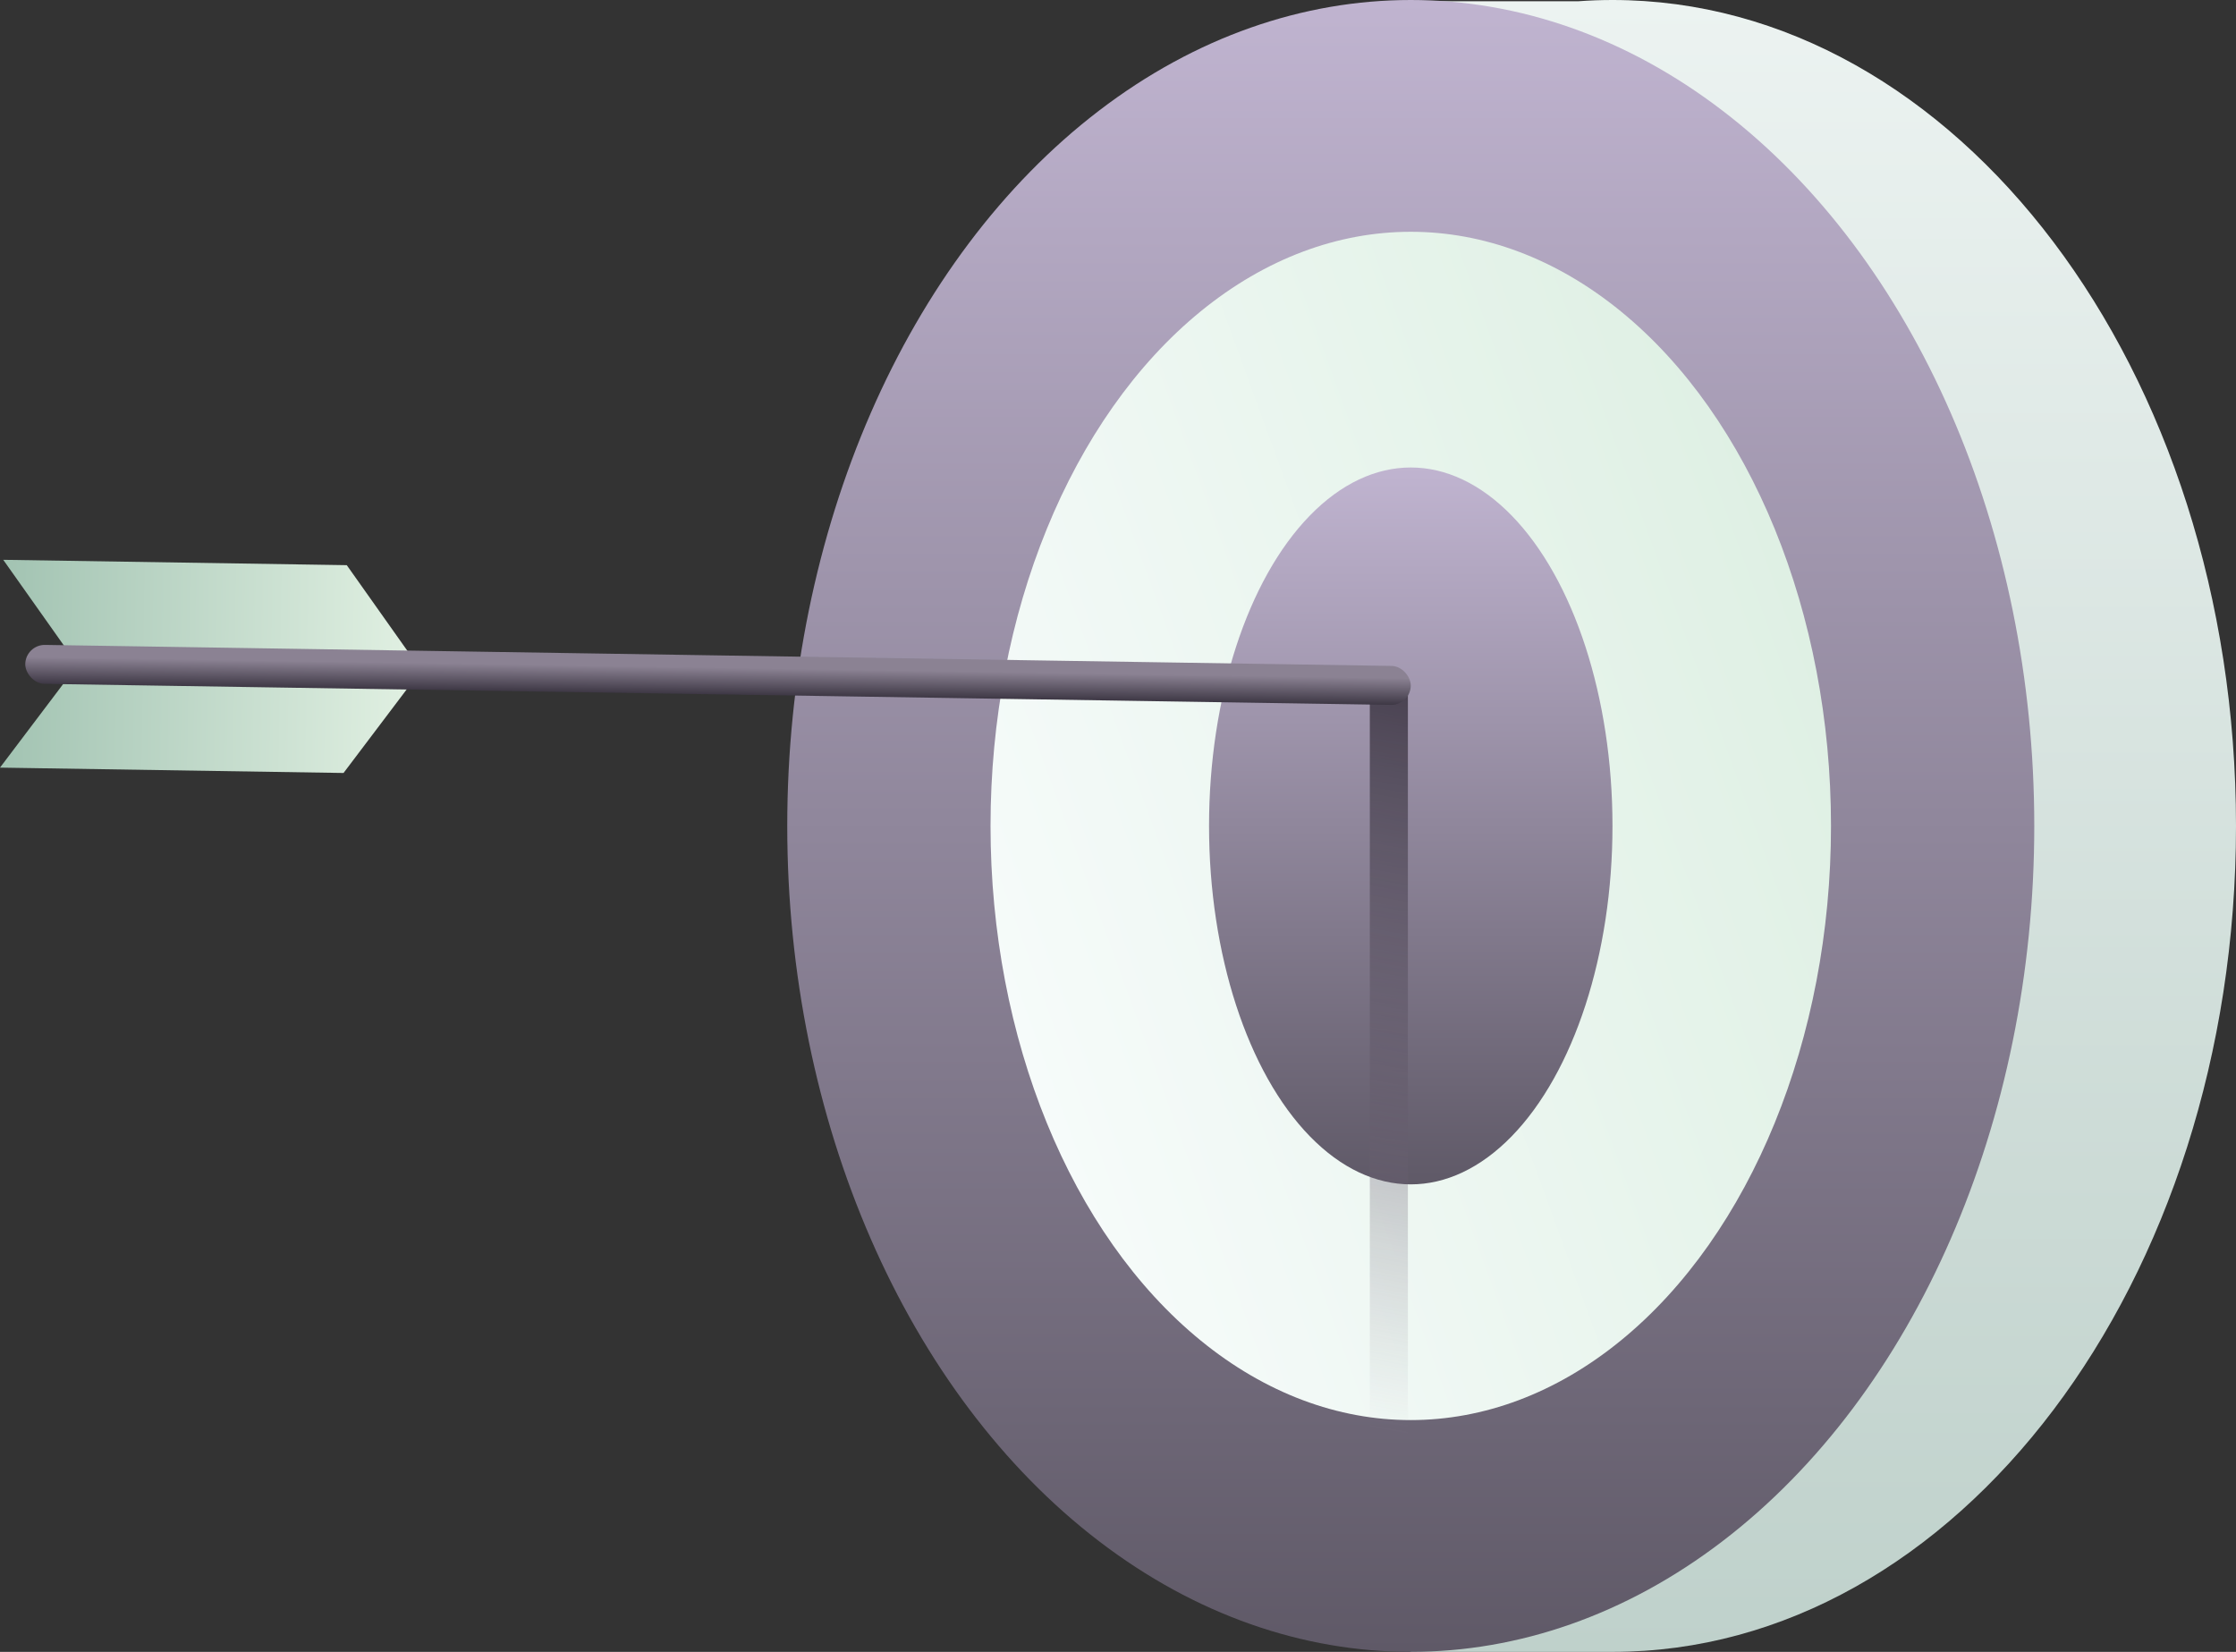 <?xml version="1.0" encoding="UTF-8"?> <svg xmlns="http://www.w3.org/2000/svg" xmlns:xlink="http://www.w3.org/1999/xlink" viewBox="0 0 242.89 179.433"><rect x="0" y="0" width="242.89" height="179.433" fill="#333333" stroke="none"/><defs><style>.cls-1{fill:url(#linear-gradient);}.cls-2{fill:url(#linear-gradient-2);}.cls-3{fill:url(#linear-gradient-3);}.cls-4{fill:url(#linear-gradient-4);}.cls-5{fill:url(#linear-gradient-5);}.cls-6{fill:url(#linear-gradient-6);}.cls-7{fill:url(#linear-gradient-7);}.cls-8{fill:url(#linear-gradient-8);}</style><linearGradient id="linear-gradient" x1="175.159" x2="175.159" y2="179.433" gradientUnits="userSpaceOnUse"><stop offset="0" stop-color="#ecf3f1"></stop><stop offset="1" stop-color="#bfd1cb"></stop></linearGradient><linearGradient id="linear-gradient-2" x1="153.247" x2="153.247" y2="179.433" gradientUnits="userSpaceOnUse"><stop offset="0" stop-color="#c0b4d0"></stop><stop offset="1" stop-color="#5f5967"></stop></linearGradient><linearGradient id="linear-gradient-3" x1="107.904" y1="106.22" x2="198.589" y2="73.213" gradientUnits="userSpaceOnUse"><stop offset="0" stop-color="#f6fbfa"></stop><stop offset="1" stop-color="#dff0e4"></stop></linearGradient><linearGradient id="linear-gradient-4" x1="153.247" y1="50.782" x2="153.247" y2="128.651" xlink:href="#linear-gradient-2"></linearGradient><linearGradient id="linear-gradient-5" x1="142.823" y1="166.231" x2="158.912" y2="74.982" gradientUnits="userSpaceOnUse"><stop offset="0.127" stop-color="#807588" stop-opacity="0"></stop><stop offset="0.999" stop-color="#3e3845" stop-opacity="0.9"></stop></linearGradient><linearGradient id="linear-gradient-6" x1="44.36" y1="43.569" x2="-1.218" y2="43.569" gradientTransform="translate(2.162 22.908) rotate(0.894)" gradientUnits="userSpaceOnUse"><stop offset="0" stop-color="#e2f1e3"></stop><stop offset="0.999" stop-color="#a2c3b2"></stop></linearGradient><linearGradient id="linear-gradient-7" x1="44.36" y1="-13.821" x2="-1.218" y2="-13.821" gradientTransform="matrix(1, 0.016, 0.016, -1, 1.522, 63.938)" xlink:href="#linear-gradient-6"></linearGradient><linearGradient id="linear-gradient-8" x1="76.611" y1="47.097" x2="76.611" y2="51.328" gradientTransform="translate(1.385 24.097)" gradientUnits="userSpaceOnUse"><stop offset="0.312" stop-color="#8b8293"></stop><stop offset="0.999" stop-color="#3e3845"></stop></linearGradient></defs><g id="Layer_2" data-name="Layer 2"><g id="Layer_1-2" data-name="Layer 1"><path class="cls-1" d="M175.159,0q-1.848,0-3.673.133H153.247L138.753,14.052c-18.835,15.934-31.324,43.866-31.324,75.664s12.489,59.731,31.324,75.665l14.494,14.052h21.912c37.407,0,67.731-40.168,67.731-89.717S212.566,0,175.159,0Z"></path><ellipse class="cls-2" cx="153.247" cy="89.716" rx="67.73" ry="89.716"></ellipse><ellipse class="cls-3" cx="153.247" cy="89.716" rx="45.649" ry="64.539"></ellipse><ellipse class="cls-4" cx="153.247" cy="89.716" rx="21.912" ry="38.935"></ellipse><rect class="cls-5" x="148.8" y="73.928" width="4.135" height="93.358"></rect><polygon class="cls-6" points="45.749 72.806 8.432 72.224 0.352 60.809 37.669 61.391 45.749 72.806"></polygon><polygon class="cls-7" points="45.749 72.806 8.432 72.224 0 83.382 37.317 83.964 45.749 72.806"></polygon><rect class="cls-8" x="2.736" y="71.194" width="150.52" height="4.231" rx="2.116" transform="translate(1.153 -1.208) rotate(0.894)"></rect></g></g></svg> 